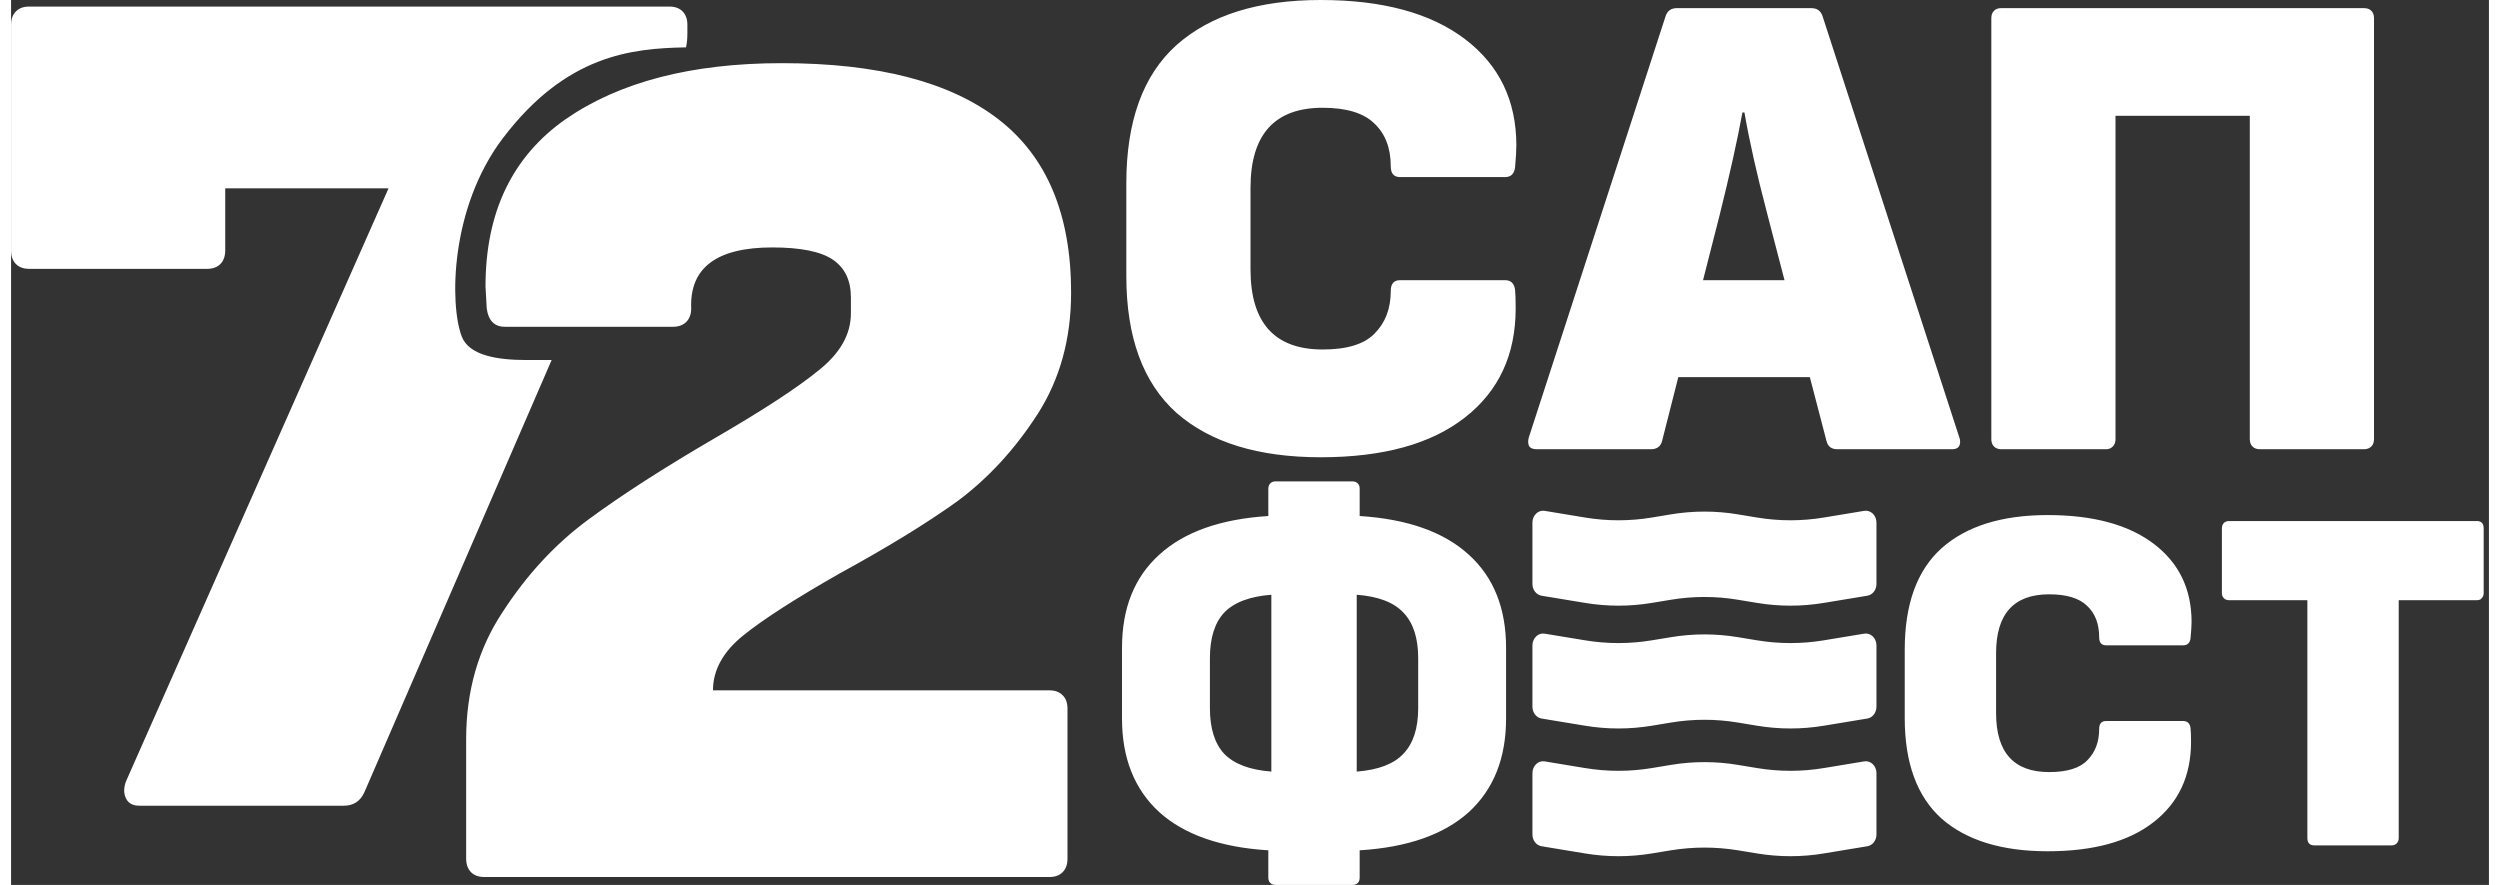 <svg xmlns="http://www.w3.org/2000/svg" width="113" height="40" viewBox="0 0 112 40" version="1.1">
  <rect x="0" y="0" width="112" height="40" fill="#333333" stroke="none"/>
  <g id="surface1">
    <path style=" stroke:none;fill-rule:nonzero;fill:rgb(100%,100%,100%);fill-opacity:1;" d="M 60.625 21.758 C 60.73 21.758 60.809 21.789 60.871 21.848 C 60.93 21.906 60.957 21.988 60.957 22.094 L 60.957 23.324 C 63.117 23.461 64.762 24.043 65.887 25.07 C 67.012 26.086 67.574 27.488 67.574 29.277 L 67.574 32.48 C 67.574 34.27 67.012 35.68 65.887 36.711 C 64.762 37.723 63.117 38.301 60.957 38.434 L 60.957 39.664 C 60.957 39.77 60.93 39.852 60.871 39.91 C 60.809 39.969 60.73 40 60.625 40 L 57.164 40 C 57.059 40 56.977 39.969 56.918 39.91 C 56.859 39.852 56.828 39.77 56.828 39.664 L 56.828 38.434 C 54.668 38.301 53.027 37.723 51.902 36.711 C 50.777 35.68 50.215 34.27 50.215 32.48 L 50.215 29.277 C 50.215 27.488 50.777 26.086 51.902 25.07 C 53.027 24.043 54.668 23.461 56.828 23.324 L 56.828 22.094 C 56.828 21.988 56.859 21.906 56.918 21.848 C 56.977 21.789 57.059 21.758 57.164 21.758 Z M 34.844 2.855 C 39.184 2.855 42.445 3.703 44.633 5.395 C 46.82 7.086 47.914 9.695 47.914 13.227 C 47.914 15.32 47.406 17.16 46.383 18.742 C 45.363 20.32 44.16 21.625 42.773 22.656 C 41.391 23.648 39.621 24.734 37.469 25.91 C 35.465 27.051 34.004 27.988 33.094 28.723 C 32.184 29.457 31.727 30.285 31.727 31.203 L 46.93 31.203 C 47.188 31.203 47.387 31.277 47.531 31.426 C 47.68 31.57 47.75 31.773 47.75 32.031 L 47.75 38.812 C 47.75 39.07 47.68 39.273 47.531 39.422 C 47.387 39.57 47.188 39.641 46.93 39.641 L 21.391 39.641 C 21.137 39.641 20.934 39.57 20.789 39.422 C 20.645 39.273 20.57 39.07 20.57 38.812 L 20.57 33.41 C 20.57 31.242 21.117 29.328 22.211 27.676 C 23.305 25.984 24.598 24.586 26.094 23.484 C 27.59 22.379 29.504 21.148 31.836 19.789 C 33.988 18.539 35.539 17.527 36.484 16.754 C 37.469 15.98 37.961 15.117 37.961 14.164 L 37.961 13.445 C 37.961 12.672 37.688 12.105 37.141 11.734 C 36.594 11.367 35.684 11.184 34.406 11.184 C 31.891 11.184 30.668 12.105 30.742 13.941 C 30.742 14.199 30.668 14.402 30.523 14.547 C 30.379 14.695 30.176 14.77 29.922 14.77 L 22.32 14.77 C 21.848 14.77 21.574 14.492 21.5 13.941 L 21.445 12.949 C 21.445 9.602 22.648 7.086 25.055 5.395 C 27.496 3.703 30.762 2.855 34.844 2.855 Z M 83.766 34.414 C 84.055 34.367 84.316 34.617 84.316 34.945 L 84.316 37.719 C 84.316 37.984 84.141 38.211 83.906 38.25 L 81.945 38.574 C 80.941 38.742 79.918 38.742 78.91 38.574 L 78.059 38.434 C 77.051 38.27 76.031 38.27 75.023 38.434 L 74.172 38.574 C 73.164 38.742 72.145 38.742 71.137 38.574 L 69.176 38.25 C 68.941 38.211 68.766 37.984 68.766 37.719 L 68.766 34.945 C 68.766 34.617 69.027 34.367 69.316 34.414 L 71.137 34.715 C 72.145 34.883 73.164 34.883 74.172 34.715 L 75.023 34.574 C 76.031 34.406 77.051 34.406 78.059 34.574 L 78.91 34.715 C 79.918 34.883 80.941 34.883 81.945 34.715 Z M 92.055 23.281 C 94.109 23.281 95.707 23.715 96.848 24.578 C 97.988 25.445 98.559 26.621 98.559 28.113 C 98.559 28.277 98.543 28.523 98.512 28.852 C 98.484 29.062 98.371 29.168 98.18 29.168 L 94.695 29.168 C 94.488 29.168 94.383 29.047 94.383 28.809 C 94.383 28.195 94.199 27.719 93.828 27.375 C 93.473 27.035 92.906 26.863 92.121 26.863 C 90.523 26.863 89.723 27.75 89.723 29.523 L 89.723 32.234 C 89.723 34.008 90.523 34.898 92.121 34.898 C 92.934 34.898 93.512 34.719 93.852 34.359 C 94.207 34 94.383 33.531 94.383 32.949 C 94.383 32.711 94.488 32.59 94.695 32.59 L 98.18 32.59 C 98.371 32.59 98.484 32.695 98.512 32.906 C 98.527 33.039 98.535 33.25 98.535 33.531 C 98.535 35.07 97.973 36.277 96.848 37.156 C 95.723 38.039 94.125 38.477 92.055 38.477 C 89.98 38.477 88.383 37.984 87.258 37 C 86.148 36 85.594 34.484 85.594 32.457 L 85.594 29.367 C 85.594 27.309 86.148 25.781 87.258 24.781 C 88.383 23.781 89.98 23.281 92.055 23.281 Z M 111.449 23.551 C 111.656 23.551 111.762 23.66 111.762 23.883 L 111.762 26.816 C 111.762 26.906 111.73 26.98 111.672 27.039 C 111.629 27.102 111.555 27.129 111.449 27.129 L 107.922 27.129 L 107.922 37.875 C 107.922 37.977 107.891 38.059 107.832 38.121 C 107.773 38.18 107.691 38.211 107.59 38.211 L 104.105 38.211 C 103.898 38.211 103.793 38.098 103.793 37.875 L 103.793 27.129 L 100.266 27.129 C 100.16 27.129 100.078 27.102 100.02 27.039 C 99.961 26.98 99.93 26.906 99.93 26.816 L 99.93 23.883 C 99.93 23.781 99.961 23.699 100.02 23.637 C 100.078 23.578 100.16 23.551 100.266 23.551 Z M 29.75 0.297 C 30.008 0.297 30.207 0.367 30.352 0.516 C 30.5 0.664 30.57 0.867 30.57 1.121 L 30.57 1.508 C 30.57 1.73 30.551 1.941 30.508 2.141 C 28.031 2.184 25.086 2.488 22.23 6.246 C 19.836 9.402 19.824 13.77 20.367 15.199 C 20.691 16.066 21.965 16.273 23.297 16.273 L 24.434 16.273 L 15.969 35.812 C 15.785 36.215 15.477 36.418 15.039 36.418 L 5.797 36.418 C 5.504 36.418 5.305 36.309 5.195 36.09 C 5.086 35.867 5.086 35.609 5.195 35.316 L 17.062 8.512 L 9.68 8.512 L 9.68 11.324 C 9.68 11.582 9.605 11.785 9.461 11.934 C 9.316 12.078 9.113 12.152 8.859 12.152 L 0.82 12.152 C 0.566 12.152 0.363 12.078 0.219 11.934 C 0.074 11.785 0 11.582 0 11.324 L 0 1.121 C 0 0.863 0.074 0.664 0.219 0.516 C 0.363 0.367 0.566 0.297 0.82 0.297 Z M 56.965 26.883 C 55.988 26.957 55.277 27.227 54.832 27.691 C 54.402 28.152 54.188 28.84 54.188 29.75 L 54.188 32.008 C 54.188 32.918 54.402 33.605 54.832 34.07 C 55.277 34.531 55.988 34.801 56.965 34.875 Z M 60.824 34.875 C 61.801 34.801 62.504 34.531 62.934 34.07 C 63.379 33.605 63.602 32.918 63.602 32.008 L 63.602 29.75 C 63.602 28.84 63.379 28.152 62.934 27.691 C 62.504 27.227 61.801 26.957 60.824 26.883 Z M 83.766 28.641 C 84.055 28.594 84.316 28.844 84.316 29.172 L 84.316 31.945 C 84.316 32.211 84.141 32.438 83.906 32.477 L 81.945 32.801 C 80.941 32.969 79.918 32.969 78.91 32.801 L 78.059 32.66 C 77.051 32.492 76.031 32.492 75.023 32.66 L 74.172 32.801 C 73.164 32.969 72.145 32.969 71.137 32.801 L 69.176 32.477 C 68.941 32.438 68.766 32.211 68.766 31.945 L 68.766 29.172 C 68.766 28.844 69.027 28.594 69.316 28.641 L 71.137 28.941 C 72.145 29.109 73.164 29.109 74.172 28.941 L 75.023 28.801 C 76.031 28.633 77.051 28.633 78.059 28.801 L 78.91 28.941 C 79.918 29.109 80.941 29.109 81.945 28.941 Z M 83.766 23.09 C 84.055 23.043 84.316 23.293 84.316 23.621 L 84.316 26.395 C 84.316 26.66 84.141 26.887 83.906 26.926 L 81.945 27.25 C 80.941 27.418 79.918 27.418 78.91 27.25 L 78.059 27.109 C 77.051 26.941 76.031 26.941 75.023 27.109 L 74.172 27.25 C 73.164 27.418 72.145 27.418 71.137 27.25 L 69.176 26.926 C 68.941 26.887 68.766 26.66 68.766 26.395 L 68.766 23.621 C 68.766 23.293 69.027 23.043 69.316 23.09 L 71.137 23.391 C 72.145 23.559 73.164 23.559 74.172 23.391 L 75.023 23.25 C 76.031 23.082 77.051 23.082 78.059 23.25 L 78.91 23.391 C 79.918 23.559 80.941 23.559 81.945 23.391 Z M 59.195 0 C 61.992 0 64.164 0.59 65.715 1.766 C 67.266 2.941 68.039 4.547 68.039 6.574 C 68.039 6.797 68.02 7.133 67.98 7.578 C 67.938 7.863 67.789 8.004 67.527 8.004 L 62.785 8.004 C 62.504 8.004 62.363 7.844 62.363 7.52 C 62.363 6.688 62.113 6.039 61.609 5.57 C 61.125 5.105 60.352 4.871 59.285 4.871 C 57.113 4.871 56.023 6.078 56.023 8.492 L 56.023 12.176 C 56.023 14.59 57.113 15.797 59.285 15.797 C 60.391 15.797 61.176 15.555 61.641 15.066 C 62.121 14.582 62.363 13.941 62.363 13.148 C 62.363 12.824 62.504 12.664 62.785 12.664 L 67.527 12.664 C 67.789 12.664 67.938 12.805 67.98 13.09 C 68 13.273 68.008 13.555 68.008 13.941 C 68.008 16.031 67.246 17.676 65.715 18.871 C 64.184 20.07 62.012 20.668 59.195 20.668 C 56.379 20.668 54.203 20 52.676 18.66 C 51.164 17.301 50.41 15.242 50.41 12.48 L 50.41 8.281 C 50.41 5.48 51.164 3.398 52.676 2.039 C 54.203 0.68 56.379 0 59.195 0 Z M 81.367 0.367 C 81.629 0.367 81.797 0.488 81.879 0.73 L 88.066 19.785 C 88.086 19.828 88.098 19.887 88.098 19.969 C 88.098 20.191 87.977 20.305 87.734 20.305 L 82.543 20.305 C 82.281 20.305 82.121 20.18 82.059 19.938 L 81.305 17.047 L 75.359 17.047 L 74.633 19.906 C 74.574 20.172 74.402 20.305 74.121 20.305 L 68.961 20.305 C 68.797 20.305 68.688 20.262 68.625 20.18 C 68.566 20.082 68.559 19.949 68.598 19.785 L 74.785 0.73 C 74.867 0.488 75.035 0.367 75.297 0.367 Z M 106.352 0.367 C 106.492 0.367 106.605 0.406 106.684 0.488 C 106.766 0.566 106.805 0.68 106.805 0.82 L 106.805 19.848 C 106.805 19.988 106.766 20.102 106.684 20.18 C 106.605 20.262 106.492 20.305 106.352 20.305 L 101.641 20.305 C 101.5 20.305 101.391 20.262 101.312 20.18 C 101.23 20.102 101.191 19.988 101.191 19.848 L 101.191 5.234 L 95.121 5.234 L 95.121 19.848 C 95.121 19.988 95.082 20.102 95 20.18 C 94.922 20.262 94.82 20.305 94.699 20.305 L 89.961 20.305 C 89.82 20.305 89.707 20.262 89.629 20.18 C 89.547 20.102 89.508 19.988 89.508 19.848 L 89.508 0.82 C 89.508 0.68 89.547 0.566 89.629 0.488 C 89.707 0.406 89.82 0.367 89.961 0.367 Z M 78.258 5.082 C 78.035 6.301 77.695 7.844 77.23 9.711 L 76.477 12.664 L 80.16 12.664 L 79.375 9.648 C 78.91 7.883 78.57 6.363 78.348 5.082 Z M 78.258 5.082 "/>
  </g>
</svg>
